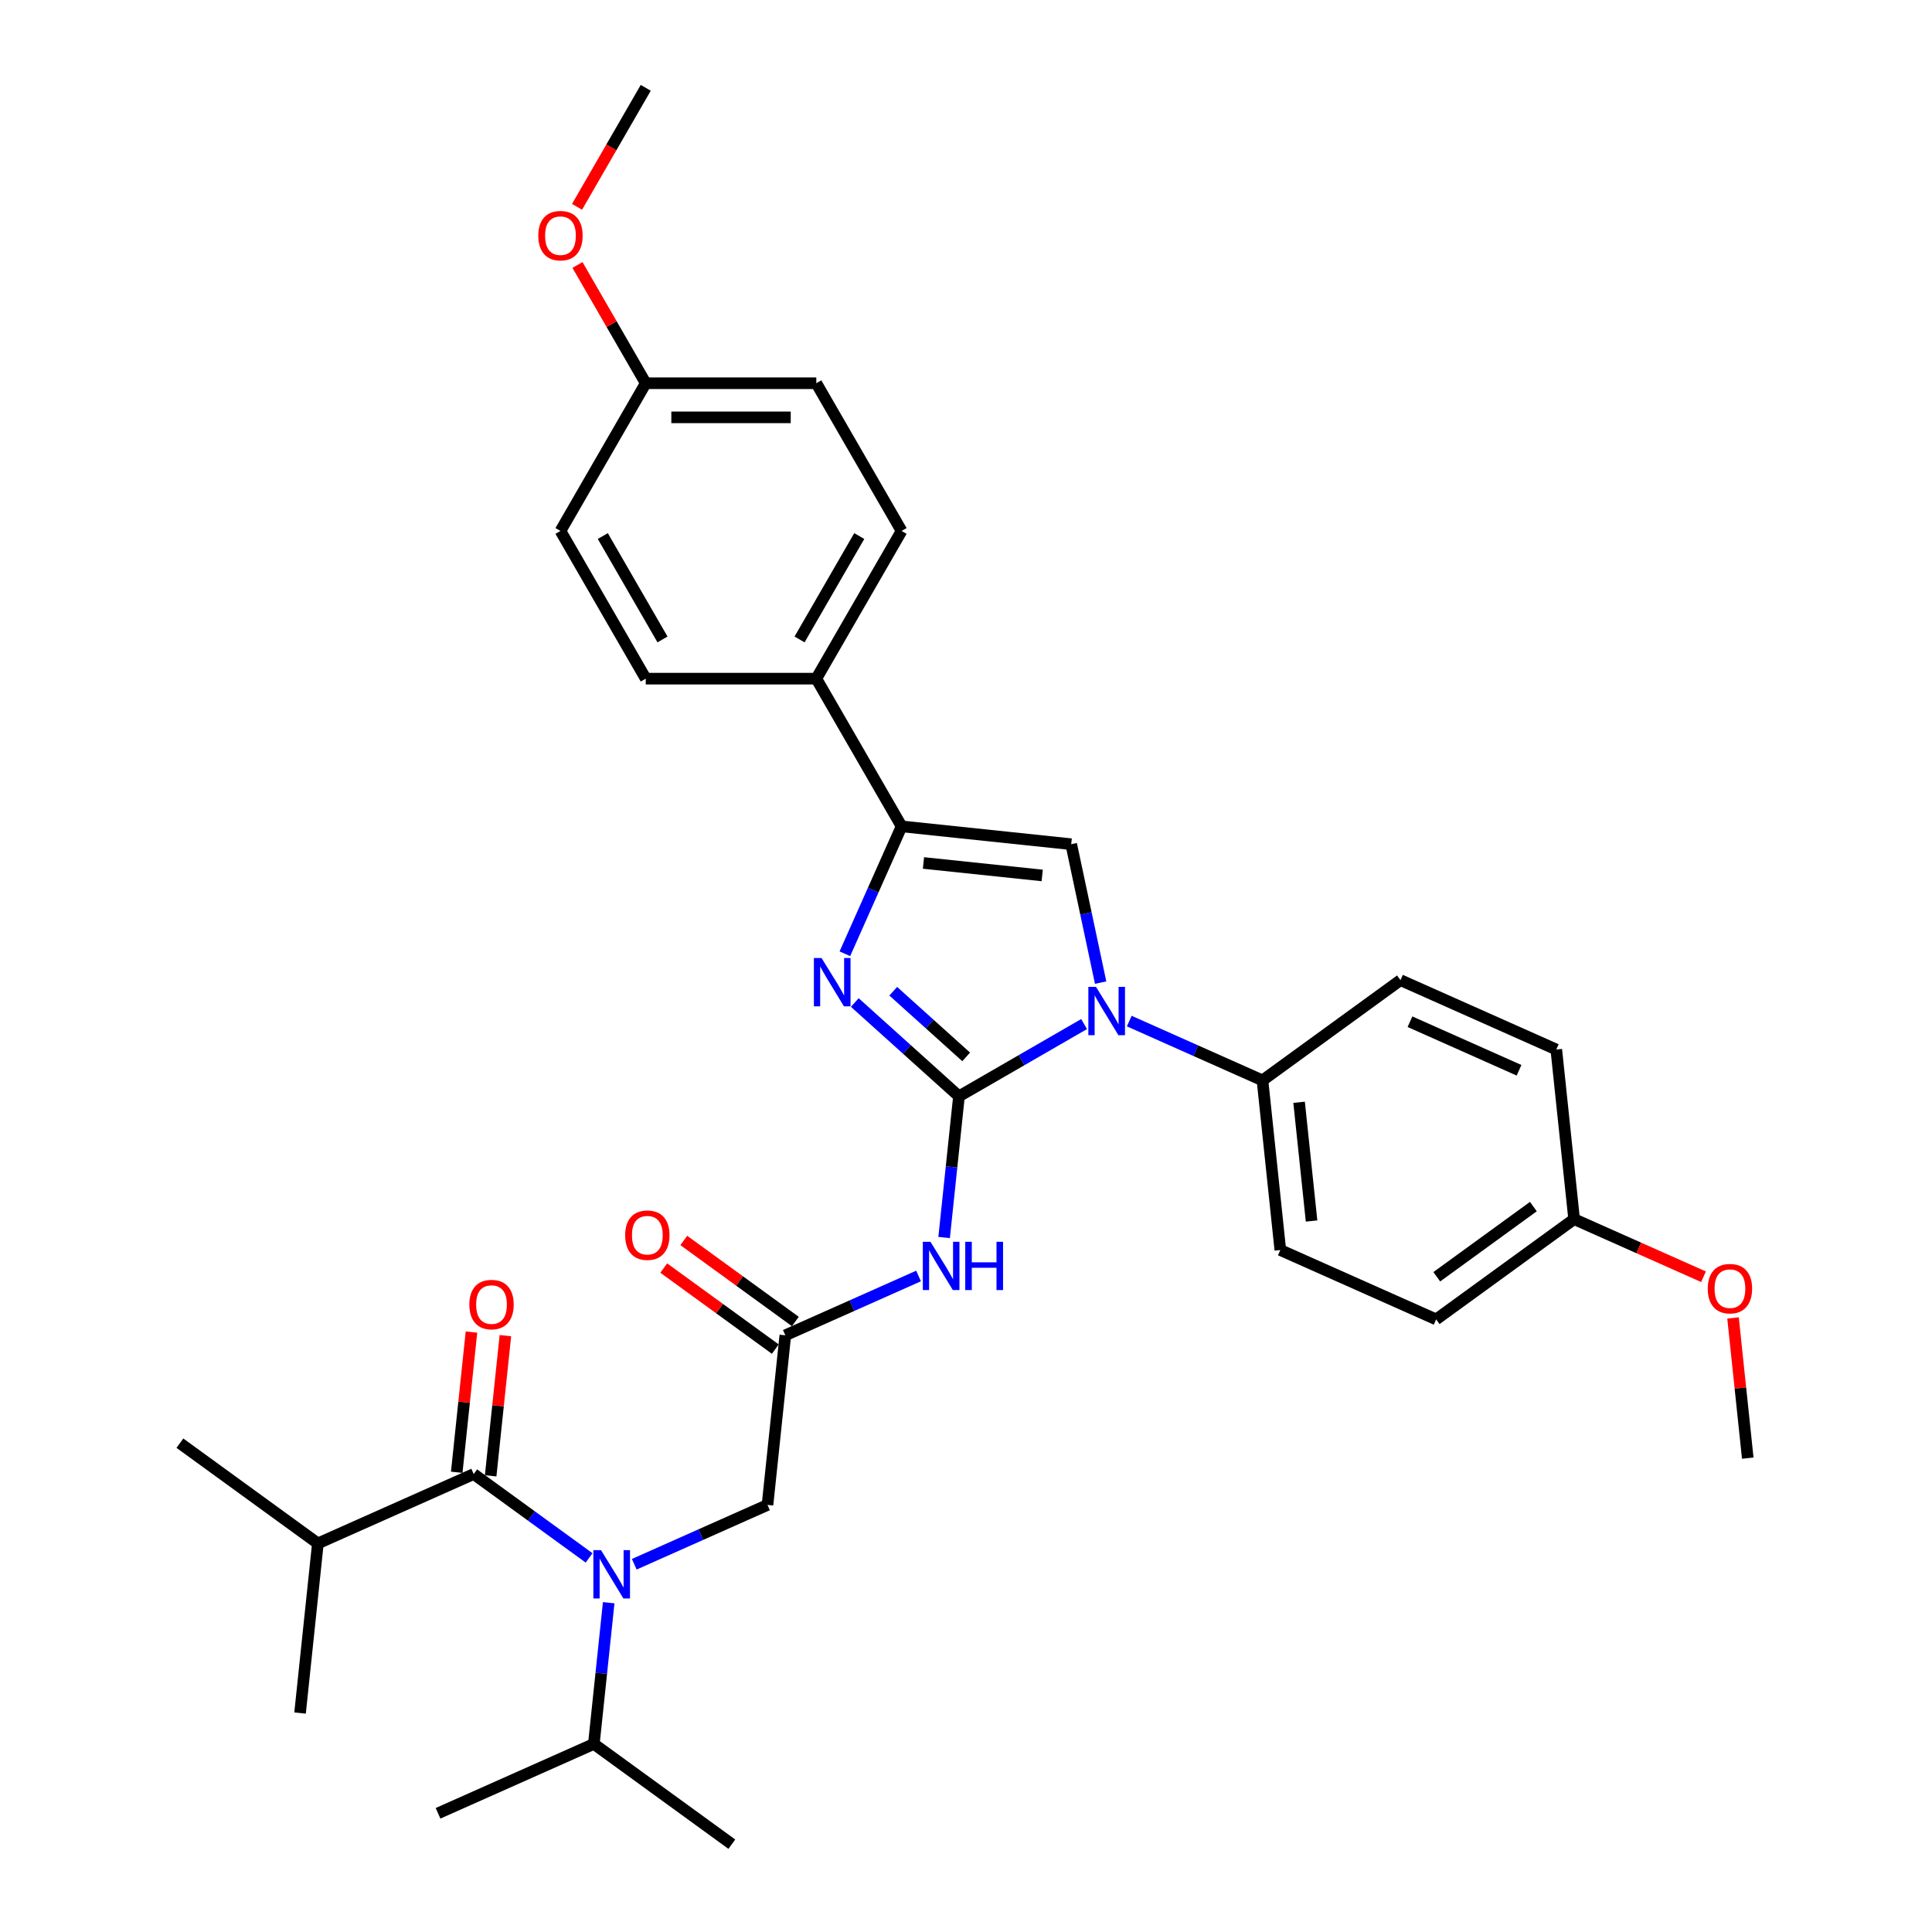 <?xml version='1.0' encoding='iso-8859-1'?>
<svg version='1.1' baseProfile='full'
              xmlns='http://www.w3.org/2000/svg'
                      xmlns:rdkit='http://www.rdkit.org/xml'
                      xmlns:xlink='http://www.w3.org/1999/xlink'
                  xml:space='preserve'
width='1000px' height='1000px' viewBox='0 0 1000 1000'>
<!-- END OF HEADER -->
<rect style='opacity:1.0;fill:#FFFFFF;stroke:none' width='1000' height='1000' x='0' y='0'> </rect>
<path class='bond-0' d='M 328.293,809.653 L 362.774,794.301' style='fill:none;fill-rule:evenodd;stroke:#0000FF;stroke-width:6px;stroke-linecap:butt;stroke-linejoin:miter;stroke-opacity:1' />
<path class='bond-0' d='M 362.774,794.301 L 397.254,778.95' style='fill:none;fill-rule:evenodd;stroke:#000000;stroke-width:6px;stroke-linecap:butt;stroke-linejoin:miter;stroke-opacity:1' />
<path class='bond-1' d='M 304.916,806.365 L 275.05,784.665' style='fill:none;fill-rule:evenodd;stroke:#0000FF;stroke-width:6px;stroke-linecap:butt;stroke-linejoin:miter;stroke-opacity:1' />
<path class='bond-1' d='M 275.05,784.665 L 245.184,762.966' style='fill:none;fill-rule:evenodd;stroke:#000000;stroke-width:6px;stroke-linecap:butt;stroke-linejoin:miter;stroke-opacity:1' />
<path class='bond-2' d='M 315.059,829.565 L 311.218,866.11' style='fill:none;fill-rule:evenodd;stroke:#0000FF;stroke-width:6px;stroke-linecap:butt;stroke-linejoin:miter;stroke-opacity:1' />
<path class='bond-2' d='M 311.218,866.11 L 307.377,902.655' style='fill:none;fill-rule:evenodd;stroke:#000000;stroke-width:6px;stroke-linecap:butt;stroke-linejoin:miter;stroke-opacity:1' />
<path class='bond-3' d='M 164.534,798.874 L 93.113,746.983' style='fill:none;fill-rule:evenodd;stroke:#000000;stroke-width:6px;stroke-linecap:butt;stroke-linejoin:miter;stroke-opacity:1' />
<path class='bond-4' d='M 164.534,798.874 L 155.306,886.672' style='fill:none;fill-rule:evenodd;stroke:#000000;stroke-width:6px;stroke-linecap:butt;stroke-linejoin:miter;stroke-opacity:1' />
<path class='bond-5' d='M 164.534,798.874 L 245.184,762.966' style='fill:none;fill-rule:evenodd;stroke:#000000;stroke-width:6px;stroke-linecap:butt;stroke-linejoin:miter;stroke-opacity:1' />
<path class='bond-6' d='M 253.963,763.889 L 257.777,727.609' style='fill:none;fill-rule:evenodd;stroke:#000000;stroke-width:6px;stroke-linecap:butt;stroke-linejoin:miter;stroke-opacity:1' />
<path class='bond-6' d='M 257.777,727.609 L 261.59,691.328' style='fill:none;fill-rule:evenodd;stroke:#FF0000;stroke-width:6px;stroke-linecap:butt;stroke-linejoin:miter;stroke-opacity:1' />
<path class='bond-6' d='M 236.404,762.043 L 240.217,725.763' style='fill:none;fill-rule:evenodd;stroke:#000000;stroke-width:6px;stroke-linecap:butt;stroke-linejoin:miter;stroke-opacity:1' />
<path class='bond-6' d='M 240.217,725.763 L 244.03,689.483' style='fill:none;fill-rule:evenodd;stroke:#FF0000;stroke-width:6px;stroke-linecap:butt;stroke-linejoin:miter;stroke-opacity:1' />
<path class='bond-7' d='M 307.377,902.655 L 226.728,938.562' style='fill:none;fill-rule:evenodd;stroke:#000000;stroke-width:6px;stroke-linecap:butt;stroke-linejoin:miter;stroke-opacity:1' />
<path class='bond-8' d='M 307.377,902.655 L 378.798,954.545' style='fill:none;fill-rule:evenodd;stroke:#000000;stroke-width:6px;stroke-linecap:butt;stroke-linejoin:miter;stroke-opacity:1' />
<path class='bond-9' d='M 475.443,660.448 L 440.962,675.8' style='fill:none;fill-rule:evenodd;stroke:#0000FF;stroke-width:6px;stroke-linecap:butt;stroke-linejoin:miter;stroke-opacity:1' />
<path class='bond-9' d='M 440.962,675.8 L 406.482,691.152' style='fill:none;fill-rule:evenodd;stroke:#000000;stroke-width:6px;stroke-linecap:butt;stroke-linejoin:miter;stroke-opacity:1' />
<path class='bond-10' d='M 488.677,640.536 L 492.518,603.991' style='fill:none;fill-rule:evenodd;stroke:#0000FF;stroke-width:6px;stroke-linecap:butt;stroke-linejoin:miter;stroke-opacity:1' />
<path class='bond-10' d='M 492.518,603.991 L 496.359,567.446' style='fill:none;fill-rule:evenodd;stroke:#000000;stroke-width:6px;stroke-linecap:butt;stroke-linejoin:miter;stroke-opacity:1' />
<path class='bond-11' d='M 411.671,684.009 L 382.802,663.035' style='fill:none;fill-rule:evenodd;stroke:#000000;stroke-width:6px;stroke-linecap:butt;stroke-linejoin:miter;stroke-opacity:1' />
<path class='bond-11' d='M 382.802,663.035 L 353.933,642.061' style='fill:none;fill-rule:evenodd;stroke:#FF0000;stroke-width:6px;stroke-linecap:butt;stroke-linejoin:miter;stroke-opacity:1' />
<path class='bond-11' d='M 401.293,698.294 L 372.424,677.319' style='fill:none;fill-rule:evenodd;stroke:#000000;stroke-width:6px;stroke-linecap:butt;stroke-linejoin:miter;stroke-opacity:1' />
<path class='bond-11' d='M 372.424,677.319 L 343.555,656.345' style='fill:none;fill-rule:evenodd;stroke:#FF0000;stroke-width:6px;stroke-linecap:butt;stroke-linejoin:miter;stroke-opacity:1' />
<path class='bond-12' d='M 406.482,691.152 L 397.254,778.95' style='fill:none;fill-rule:evenodd;stroke:#000000;stroke-width:6px;stroke-linecap:butt;stroke-linejoin:miter;stroke-opacity:1' />
<path class='bond-13' d='M 561.125,530.054 L 528.742,548.75' style='fill:none;fill-rule:evenodd;stroke:#0000FF;stroke-width:6px;stroke-linecap:butt;stroke-linejoin:miter;stroke-opacity:1' />
<path class='bond-13' d='M 528.742,548.75 L 496.359,567.446' style='fill:none;fill-rule:evenodd;stroke:#000000;stroke-width:6px;stroke-linecap:butt;stroke-linejoin:miter;stroke-opacity:1' />
<path class='bond-14' d='M 569.687,508.598 L 562.073,472.775' style='fill:none;fill-rule:evenodd;stroke:#0000FF;stroke-width:6px;stroke-linecap:butt;stroke-linejoin:miter;stroke-opacity:1' />
<path class='bond-14' d='M 562.073,472.775 L 554.459,436.953' style='fill:none;fill-rule:evenodd;stroke:#000000;stroke-width:6px;stroke-linecap:butt;stroke-linejoin:miter;stroke-opacity:1' />
<path class='bond-15' d='M 584.502,528.509 L 618.982,543.861' style='fill:none;fill-rule:evenodd;stroke:#0000FF;stroke-width:6px;stroke-linecap:butt;stroke-linejoin:miter;stroke-opacity:1' />
<path class='bond-15' d='M 618.982,543.861 L 653.463,559.213' style='fill:none;fill-rule:evenodd;stroke:#000000;stroke-width:6px;stroke-linecap:butt;stroke-linejoin:miter;stroke-opacity:1' />
<path class='bond-16' d='M 496.359,567.446 L 469.401,543.172' style='fill:none;fill-rule:evenodd;stroke:#000000;stroke-width:6px;stroke-linecap:butt;stroke-linejoin:miter;stroke-opacity:1' />
<path class='bond-16' d='M 469.401,543.172 L 442.442,518.899' style='fill:none;fill-rule:evenodd;stroke:#0000FF;stroke-width:6px;stroke-linecap:butt;stroke-linejoin:miter;stroke-opacity:1' />
<path class='bond-16' d='M 500.086,547.043 L 481.215,530.051' style='fill:none;fill-rule:evenodd;stroke:#000000;stroke-width:6px;stroke-linecap:butt;stroke-linejoin:miter;stroke-opacity:1' />
<path class='bond-16' d='M 481.215,530.051 L 462.344,513.06' style='fill:none;fill-rule:evenodd;stroke:#0000FF;stroke-width:6px;stroke-linecap:butt;stroke-linejoin:miter;stroke-opacity:1' />
<path class='bond-17' d='M 437.302,493.667 L 451.981,460.696' style='fill:none;fill-rule:evenodd;stroke:#0000FF;stroke-width:6px;stroke-linecap:butt;stroke-linejoin:miter;stroke-opacity:1' />
<path class='bond-17' d='M 451.981,460.696 L 466.661,427.725' style='fill:none;fill-rule:evenodd;stroke:#000000;stroke-width:6px;stroke-linecap:butt;stroke-linejoin:miter;stroke-opacity:1' />
<path class='bond-18' d='M 466.661,427.725 L 422.52,351.271' style='fill:none;fill-rule:evenodd;stroke:#000000;stroke-width:6px;stroke-linecap:butt;stroke-linejoin:miter;stroke-opacity:1' />
<path class='bond-19' d='M 466.661,427.725 L 554.459,436.953' style='fill:none;fill-rule:evenodd;stroke:#000000;stroke-width:6px;stroke-linecap:butt;stroke-linejoin:miter;stroke-opacity:1' />
<path class='bond-19' d='M 477.985,446.669 L 539.443,453.128' style='fill:none;fill-rule:evenodd;stroke:#000000;stroke-width:6px;stroke-linecap:butt;stroke-linejoin:miter;stroke-opacity:1' />
<path class='bond-20' d='M 422.52,351.271 L 466.661,274.817' style='fill:none;fill-rule:evenodd;stroke:#000000;stroke-width:6px;stroke-linecap:butt;stroke-linejoin:miter;stroke-opacity:1' />
<path class='bond-20' d='M 413.85,330.975 L 444.749,277.457' style='fill:none;fill-rule:evenodd;stroke:#000000;stroke-width:6px;stroke-linecap:butt;stroke-linejoin:miter;stroke-opacity:1' />
<path class='bond-21' d='M 422.52,351.271 L 334.238,351.271' style='fill:none;fill-rule:evenodd;stroke:#000000;stroke-width:6px;stroke-linecap:butt;stroke-linejoin:miter;stroke-opacity:1' />
<path class='bond-22' d='M 466.661,274.817 L 422.52,198.363' style='fill:none;fill-rule:evenodd;stroke:#000000;stroke-width:6px;stroke-linecap:butt;stroke-linejoin:miter;stroke-opacity:1' />
<path class='bond-23' d='M 653.463,559.213 L 724.884,507.322' style='fill:none;fill-rule:evenodd;stroke:#000000;stroke-width:6px;stroke-linecap:butt;stroke-linejoin:miter;stroke-opacity:1' />
<path class='bond-24' d='M 653.463,559.213 L 662.691,647.011' style='fill:none;fill-rule:evenodd;stroke:#000000;stroke-width:6px;stroke-linecap:butt;stroke-linejoin:miter;stroke-opacity:1' />
<path class='bond-24' d='M 672.406,570.537 L 678.866,631.995' style='fill:none;fill-rule:evenodd;stroke:#000000;stroke-width:6px;stroke-linecap:butt;stroke-linejoin:miter;stroke-opacity:1' />
<path class='bond-25' d='M 814.761,631.027 L 743.34,682.918' style='fill:none;fill-rule:evenodd;stroke:#000000;stroke-width:6px;stroke-linecap:butt;stroke-linejoin:miter;stroke-opacity:1' />
<path class='bond-25' d='M 793.67,624.527 L 743.675,660.85' style='fill:none;fill-rule:evenodd;stroke:#000000;stroke-width:6px;stroke-linecap:butt;stroke-linejoin:miter;stroke-opacity:1' />
<path class='bond-26' d='M 814.761,631.027 L 848.244,645.935' style='fill:none;fill-rule:evenodd;stroke:#000000;stroke-width:6px;stroke-linecap:butt;stroke-linejoin:miter;stroke-opacity:1' />
<path class='bond-26' d='M 848.244,645.935 L 881.727,660.842' style='fill:none;fill-rule:evenodd;stroke:#FF0000;stroke-width:6px;stroke-linecap:butt;stroke-linejoin:miter;stroke-opacity:1' />
<path class='bond-27' d='M 814.761,631.027 L 805.533,543.23' style='fill:none;fill-rule:evenodd;stroke:#000000;stroke-width:6px;stroke-linecap:butt;stroke-linejoin:miter;stroke-opacity:1' />
<path class='bond-28' d='M 724.884,507.322 L 805.533,543.23' style='fill:none;fill-rule:evenodd;stroke:#000000;stroke-width:6px;stroke-linecap:butt;stroke-linejoin:miter;stroke-opacity:1' />
<path class='bond-28' d='M 729.8,528.838 L 786.254,553.973' style='fill:none;fill-rule:evenodd;stroke:#000000;stroke-width:6px;stroke-linecap:butt;stroke-linejoin:miter;stroke-opacity:1' />
<path class='bond-29' d='M 662.691,647.011 L 743.34,682.918' style='fill:none;fill-rule:evenodd;stroke:#000000;stroke-width:6px;stroke-linecap:butt;stroke-linejoin:miter;stroke-opacity:1' />
<path class='bond-30' d='M 897.012,682.172 L 900.825,718.453' style='fill:none;fill-rule:evenodd;stroke:#FF0000;stroke-width:6px;stroke-linecap:butt;stroke-linejoin:miter;stroke-opacity:1' />
<path class='bond-30' d='M 900.825,718.453 L 904.638,754.733' style='fill:none;fill-rule:evenodd;stroke:#000000;stroke-width:6px;stroke-linecap:butt;stroke-linejoin:miter;stroke-opacity:1' />
<path class='bond-31' d='M 334.238,351.271 L 290.097,274.817' style='fill:none;fill-rule:evenodd;stroke:#000000;stroke-width:6px;stroke-linecap:butt;stroke-linejoin:miter;stroke-opacity:1' />
<path class='bond-31' d='M 342.908,330.975 L 312.009,277.457' style='fill:none;fill-rule:evenodd;stroke:#000000;stroke-width:6px;stroke-linecap:butt;stroke-linejoin:miter;stroke-opacity:1' />
<path class='bond-32' d='M 334.238,198.363 L 290.097,274.817' style='fill:none;fill-rule:evenodd;stroke:#000000;stroke-width:6px;stroke-linecap:butt;stroke-linejoin:miter;stroke-opacity:1' />
<path class='bond-33' d='M 334.238,198.363 L 316.566,167.754' style='fill:none;fill-rule:evenodd;stroke:#000000;stroke-width:6px;stroke-linecap:butt;stroke-linejoin:miter;stroke-opacity:1' />
<path class='bond-33' d='M 316.566,167.754 L 298.895,137.146' style='fill:none;fill-rule:evenodd;stroke:#FF0000;stroke-width:6px;stroke-linecap:butt;stroke-linejoin:miter;stroke-opacity:1' />
<path class='bond-34' d='M 334.238,198.363 L 422.52,198.363' style='fill:none;fill-rule:evenodd;stroke:#000000;stroke-width:6px;stroke-linecap:butt;stroke-linejoin:miter;stroke-opacity:1' />
<path class='bond-34' d='M 347.48,216.019 L 409.278,216.019' style='fill:none;fill-rule:evenodd;stroke:#000000;stroke-width:6px;stroke-linecap:butt;stroke-linejoin:miter;stroke-opacity:1' />
<path class='bond-35' d='M 298.67,107.06 L 316.454,76.257' style='fill:none;fill-rule:evenodd;stroke:#FF0000;stroke-width:6px;stroke-linecap:butt;stroke-linejoin:miter;stroke-opacity:1' />
<path class='bond-35' d='M 316.454,76.257 L 334.238,45.455' style='fill:none;fill-rule:evenodd;stroke:#000000;stroke-width:6px;stroke-linecap:butt;stroke-linejoin:miter;stroke-opacity:1' />
<path  class='atom-0' d='M 311.078 802.356
L 319.271 815.598
Q 320.083 816.905, 321.39 819.271
Q 322.696 821.637, 322.767 821.778
L 322.767 802.356
L 326.086 802.356
L 326.086 827.358
L 322.661 827.358
L 313.868 812.879
Q 312.844 811.184, 311.749 809.242
Q 310.69 807.3, 310.372 806.7
L 310.372 827.358
L 307.123 827.358
L 307.123 802.356
L 311.078 802.356
' fill='#0000FF'/>
<path  class='atom-3' d='M 242.935 675.239
Q 242.935 669.236, 245.901 665.881
Q 248.867 662.526, 254.412 662.526
Q 259.956 662.526, 262.922 665.881
Q 265.888 669.236, 265.888 675.239
Q 265.888 681.313, 262.887 684.773
Q 259.885 688.199, 254.412 688.199
Q 248.903 688.199, 245.901 684.773
Q 242.935 681.348, 242.935 675.239
M 254.412 685.374
Q 258.225 685.374, 260.273 682.831
Q 262.357 680.253, 262.357 675.239
Q 262.357 670.33, 260.273 667.859
Q 258.225 665.351, 254.412 665.351
Q 250.598 665.351, 248.514 667.823
Q 246.466 670.295, 246.466 675.239
Q 246.466 680.289, 248.514 682.831
Q 250.598 685.374, 254.412 685.374
' fill='#FF0000'/>
<path  class='atom-8' d='M 481.605 642.744
L 489.797 655.986
Q 490.61 657.292, 491.916 659.658
Q 493.223 662.024, 493.293 662.165
L 493.293 642.744
L 496.613 642.744
L 496.613 667.745
L 493.187 667.745
L 484.395 653.267
Q 483.371 651.572, 482.276 649.629
Q 481.216 647.687, 480.899 647.087
L 480.899 667.745
L 477.65 667.745
L 477.65 642.744
L 481.605 642.744
' fill='#0000FF'/>
<path  class='atom-8' d='M 499.614 642.744
L 503.004 642.744
L 503.004 653.373
L 515.788 653.373
L 515.788 642.744
L 519.178 642.744
L 519.178 667.745
L 515.788 667.745
L 515.788 656.198
L 503.004 656.198
L 503.004 667.745
L 499.614 667.745
L 499.614 642.744
' fill='#0000FF'/>
<path  class='atom-10' d='M 323.584 639.332
Q 323.584 633.328, 326.55 629.974
Q 329.517 626.619, 335.061 626.619
Q 340.605 626.619, 343.571 629.974
Q 346.537 633.328, 346.537 639.332
Q 346.537 645.405, 343.536 648.866
Q 340.534 652.291, 335.061 652.291
Q 329.552 652.291, 326.55 648.866
Q 323.584 645.441, 323.584 639.332
M 335.061 649.466
Q 338.875 649.466, 340.923 646.924
Q 343.006 644.346, 343.006 639.332
Q 343.006 634.423, 340.923 631.951
Q 338.875 629.444, 335.061 629.444
Q 331.247 629.444, 329.164 631.916
Q 327.115 634.388, 327.115 639.332
Q 327.115 644.381, 329.164 646.924
Q 331.247 649.466, 335.061 649.466
' fill='#FF0000'/>
<path  class='atom-12' d='M 567.287 510.805
L 575.479 524.047
Q 576.292 525.354, 577.598 527.719
Q 578.905 530.085, 578.975 530.227
L 578.975 510.805
L 582.295 510.805
L 582.295 535.806
L 578.869 535.806
L 570.077 521.328
Q 569.053 519.633, 567.958 517.691
Q 566.899 515.749, 566.581 515.148
L 566.581 535.806
L 563.332 535.806
L 563.332 510.805
L 567.287 510.805
' fill='#0000FF'/>
<path  class='atom-14' d='M 425.227 495.874
L 433.419 509.116
Q 434.232 510.422, 435.538 512.788
Q 436.845 515.154, 436.915 515.296
L 436.915 495.874
L 440.235 495.874
L 440.235 520.875
L 436.809 520.875
L 428.017 506.397
Q 426.992 504.702, 425.898 502.76
Q 424.838 500.817, 424.521 500.217
L 424.521 520.875
L 421.272 520.875
L 421.272 495.874
L 425.227 495.874
' fill='#0000FF'/>
<path  class='atom-25' d='M 883.934 667.005
Q 883.934 661.002, 886.9 657.648
Q 889.866 654.293, 895.41 654.293
Q 900.954 654.293, 903.921 657.648
Q 906.887 661.002, 906.887 667.005
Q 906.887 673.079, 903.885 676.54
Q 900.884 679.965, 895.41 679.965
Q 889.902 679.965, 886.9 676.54
Q 883.934 673.115, 883.934 667.005
M 895.41 677.14
Q 899.224 677.14, 901.272 674.598
Q 903.356 672.02, 903.356 667.005
Q 903.356 662.097, 901.272 659.625
Q 899.224 657.118, 895.41 657.118
Q 891.597 657.118, 889.513 659.59
Q 887.465 662.062, 887.465 667.005
Q 887.465 672.055, 889.513 674.598
Q 891.597 677.14, 895.41 677.14
' fill='#FF0000'/>
<path  class='atom-31' d='M 278.621 121.979
Q 278.621 115.976, 281.587 112.621
Q 284.553 109.267, 290.097 109.267
Q 295.642 109.267, 298.608 112.621
Q 301.574 115.976, 301.574 121.979
Q 301.574 128.053, 298.572 131.514
Q 295.571 134.939, 290.097 134.939
Q 284.589 134.939, 281.587 131.514
Q 278.621 128.088, 278.621 121.979
M 290.097 132.114
Q 293.911 132.114, 295.959 129.571
Q 298.043 126.994, 298.043 121.979
Q 298.043 117.071, 295.959 114.599
Q 293.911 112.092, 290.097 112.092
Q 286.284 112.092, 284.2 114.564
Q 282.152 117.036, 282.152 121.979
Q 282.152 127.029, 284.2 129.571
Q 286.284 132.114, 290.097 132.114
' fill='#FF0000'/>
</svg>
